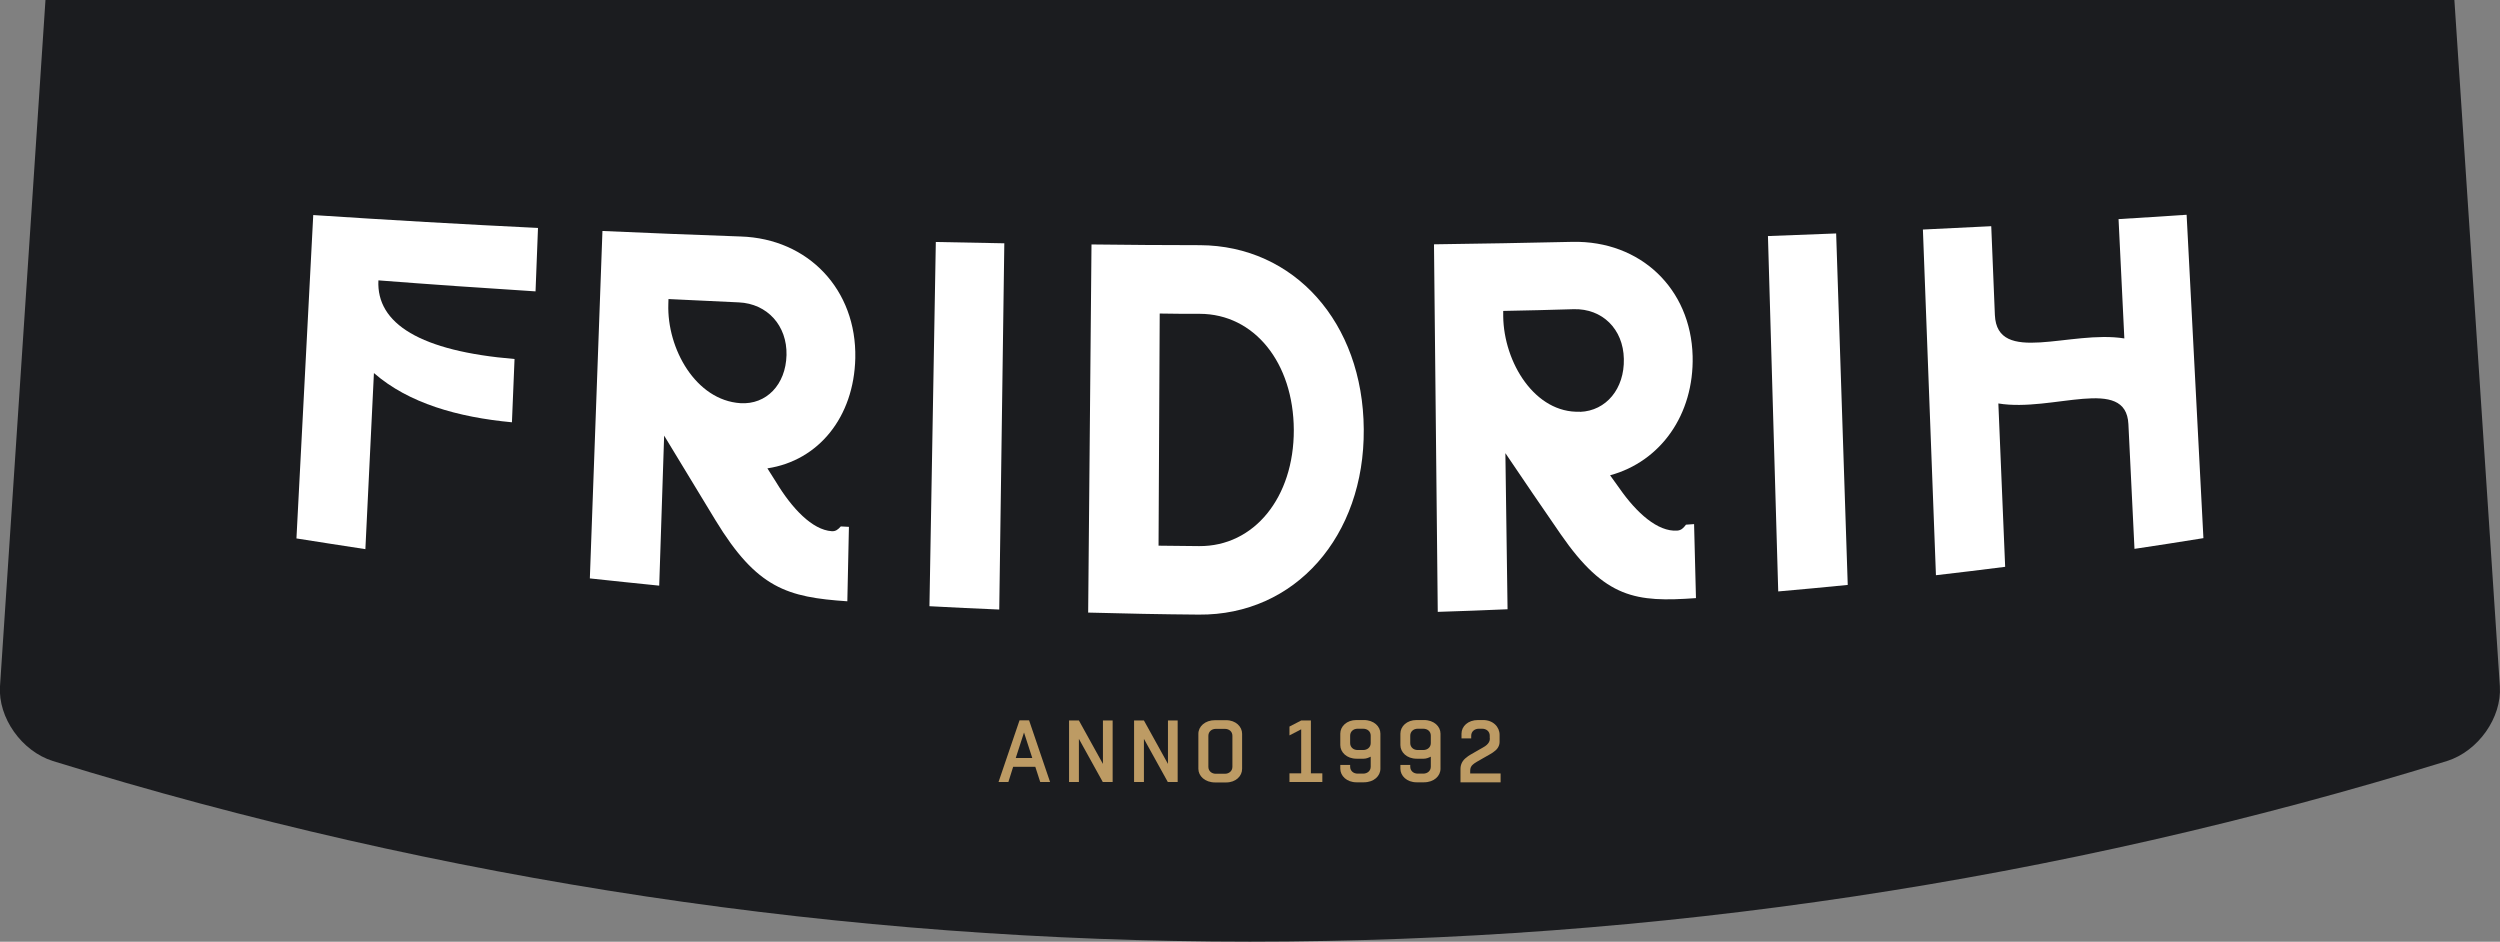 <?xml version="1.0" encoding="UTF-8"?>
<svg id="Layer_2" data-name="Layer 2" xmlns="http://www.w3.org/2000/svg" viewBox="0 0 172.63 65.03">
  <rect x="0" y="0" width="172.63" height="65.03" fill="#808080" stroke="none"/>
  <defs>
    <style>
      .cls-1 {
        fill: #bd9b64;
      }

      .cls-2 {
        fill: #1b1c1f;
      }

      .cls-3 {
        fill: #fff;
      }
    </style>
  </defs>
  <g id="Layer_1" data-name="Layer 1">
    <g>
      <g>
        <path class="cls-2" d="M0,47.39C1.05,31.6,2.1,15.8,3.14,0h166.34c1.05,15.8,2.09,31.6,3.14,47.39.14,2.16-1.49,4.48-3.65,5.16-53.85,16.63-111.47,16.63-165.32,0-2.16-.68-3.79-3-3.65-5.16Z"/>
        <g>
          <path class="cls-3" d="M37.15,15.73c-.06,1.46-.12,2.93-.17,4.39-3.62-.23-7.24-.48-10.85-.76-.15,2.99,2.9,4.89,9.4,5.43-.06,1.46-.12,2.91-.18,4.37-3.73-.35-7.13-1.31-9.53-3.4-.2,4.05-.39,8.11-.59,12.16-1.59-.24-3.17-.49-4.76-.74.39-7.44.77-14.89,1.16-22.33,5.17.34,10.34.64,15.52.89Z"/>
          <path class="cls-3" d="M52.99,32.34c.2.32.4.63.6.95,1.1,1.82,2.5,3.3,3.84,3.39.28.02.44-.12.63-.33.19.01.37.02.56.03-.04,1.71-.08,3.42-.11,5.14-4.15-.28-6.24-.89-9.1-5.59-1.19-1.96-2.37-3.91-3.55-5.85-.11,3.45-.22,6.91-.34,10.36-1.6-.16-3.2-.33-4.79-.5.29-8,.58-15.99.87-23.99,3.18.14,6.37.27,9.55.38,4.68.15,8.01,3.69,7.91,8.4-.09,4.07-2.54,7.08-6.07,7.61ZM51.13,27.84c1.79.11,3.13-1.28,3.18-3.32.05-2.04-1.33-3.55-3.29-3.64-1.62-.07-3.24-.15-4.86-.23,0,.12,0,.24-.01.35-.1,3.07,1.89,6.64,4.98,6.84Z"/>
          <path class="cls-3" d="M69.35,16.8c-.12,8.43-.23,16.86-.35,25.29-1.61-.07-3.21-.14-4.82-.23.15-8.38.3-16.77.44-25.15,1.57.03,3.15.06,4.72.09Z"/>
          <path class="cls-3" d="M94.17,29.65c.06,7.36-4.73,12.85-11.39,12.79-2.55-.02-5.1-.07-7.64-.14.08-8.47.15-16.94.23-25.42,2.5.03,4.99.05,7.49.05,6.5.03,11.26,5.34,11.31,12.7ZM82.8,37.71c3.81.03,6.55-3.37,6.54-8.02-.02-4.65-2.73-8.01-6.49-8.02-.92,0-1.85,0-2.77-.02-.03,5.34-.05,10.69-.08,16.03.94.01,1.87.02,2.81.03Z"/>
          <path class="cls-3" d="M111.18,32.82c.21.3.43.59.64.89,1.19,1.71,2.65,3.02,3.99,2.93.28-.02.43-.17.61-.41.19-.01.37-.02.56-.04.04,1.7.08,3.41.13,5.11-4.15.3-6.27.03-9.34-4.41-1.28-1.85-2.55-3.72-3.82-5.6.05,3.59.1,7.19.15,10.78-1.61.07-3.21.13-4.82.18-.09-8.46-.18-16.92-.26-25.38,3.19-.04,6.38-.1,9.57-.17,4.69-.09,8.17,3.23,8.29,7.89.1,4.04-2.21,7.28-5.7,8.23ZM109.11,28.44c1.8-.07,3.07-1.6,3.02-3.66-.04-2.06-1.49-3.48-3.46-3.43-1.62.05-3.24.09-4.87.12,0,.12,0,.25,0,.37.04,3.2,2.2,6.71,5.3,6.59Z"/>
          <path class="cls-3" d="M126.79,16.12c.27,8.09.53,16.18.8,24.27-1.6.16-3.2.31-4.8.45-.24-8.18-.48-16.36-.71-24.54,1.57-.06,3.14-.12,4.72-.18Z"/>
          <path class="cls-3" d="M137.5,15.63c.08,2.04.17,4.08.25,6.12.15,3.49,5.22,1.02,8.94,1.62-.13-2.75-.26-5.49-.4-8.24,1.57-.1,3.13-.19,4.7-.3.39,7.44.77,14.89,1.16,22.33-1.59.26-3.17.5-4.76.74-.14-2.87-.28-5.74-.42-8.61-.16-3.38-5.23-.81-8.98-1.43.16,3.76.31,7.52.47,11.28-1.59.2-3.19.4-4.78.58-.3-7.96-.6-15.91-.9-23.87,1.57-.07,3.14-.15,4.71-.23Z"/>
        </g>
      </g>
      <g>
        <path class="cls-1" d="M71.06,49.74l1.45,4.26h-.68l-.34-1.05h-1.53l-.33,1.05h-.68l1.45-4.26h.67ZM70.14,52.34h1.14l-.57-1.76-.57,1.76Z"/>
        <path class="cls-1" d="M73.82,54v-4.25h.68l1.66,3v-3h.67v4.25h-.68l-1.65-2.98v2.98h-.68Z"/>
        <path class="cls-1" d="M78.31,54v-4.25h.68l1.66,3v-3h.67v4.25h-.68l-1.65-2.98v2.98h-.68Z"/>
        <path class="cls-1" d="M83.91,54.03c-.71,0-1.16-.45-1.16-.94v-2.42c0-.5.45-.94,1.16-.94h.75c.68,0,1.11.45,1.11.94v2.42c0,.5-.43.94-1.11.94h-.75ZM84.58,53.43c.29,0,.52-.19.52-.48v-2.14c0-.3-.23-.48-.52-.48h-.63c-.28,0-.51.19-.51.48v2.14c0,.3.24.48.51.48h.63Z"/>
        <path class="cls-1" d="M90.52,49.76v3.64h.79v.6h-2.27v-.6h.81v-3.04l-.81.42v-.61l.81-.42h.68Z"/>
        <path class="cls-1" d="M94.17,49.72c.71,0,1.15.45,1.15.94v2.42c0,.5-.44.94-1.15.94h-.5c-.68,0-1.12-.45-1.12-.94v-.26h.68v.12c0,.3.24.48.51.48h.39c.29,0,.52-.19.52-.48v-.69c-.16.08-.32.14-.48.14h-.5c-.68,0-1.12-.45-1.12-.94v-.79c0-.5.44-.94,1.12-.94h.5ZM93.74,50.32c-.28,0-.51.19-.51.48v.51c0,.3.24.48.51.48h.39c.29,0,.52-.19.52-.48v-.51c0-.3-.23-.48-.52-.48h-.39Z"/>
        <path class="cls-1" d="M98.32,49.72c.71,0,1.15.45,1.15.94v2.42c0,.5-.44.94-1.15.94h-.5c-.68,0-1.12-.45-1.12-.94v-.26h.68v.12c0,.3.24.48.51.48h.39c.29,0,.52-.19.52-.48v-.69c-.16.08-.32.14-.48.14h-.5c-.68,0-1.12-.45-1.12-.94v-.79c0-.5.44-.94,1.12-.94h.5ZM97.89,50.32c-.28,0-.51.19-.51.48v.51c0,.3.24.48.51.48h.39c.29,0,.52-.19.52-.48v-.51c0-.3-.23-.48-.52-.48h-.39Z"/>
        <path class="cls-1" d="M102.87,50.99v-.19c0-.3-.24-.48-.52-.48h-.24c-.28,0-.52.19-.52.48v.19h-.67v-.33c0-.5.44-.94,1.14-.94h.35c.7,0,1.14.48,1.14,1.02v.49c0,.25-.13.49-.36.65-.16.17-1.33.74-1.49.92-.12.1-.18.24-.18.42v.19h2.1v.61h-2.77v-.93c0-.32.15-.6.42-.79.17-.18,1.24-.7,1.39-.86.13-.12.22-.25.22-.45Z"/>
      </g>
    </g>
  </g>
</svg>